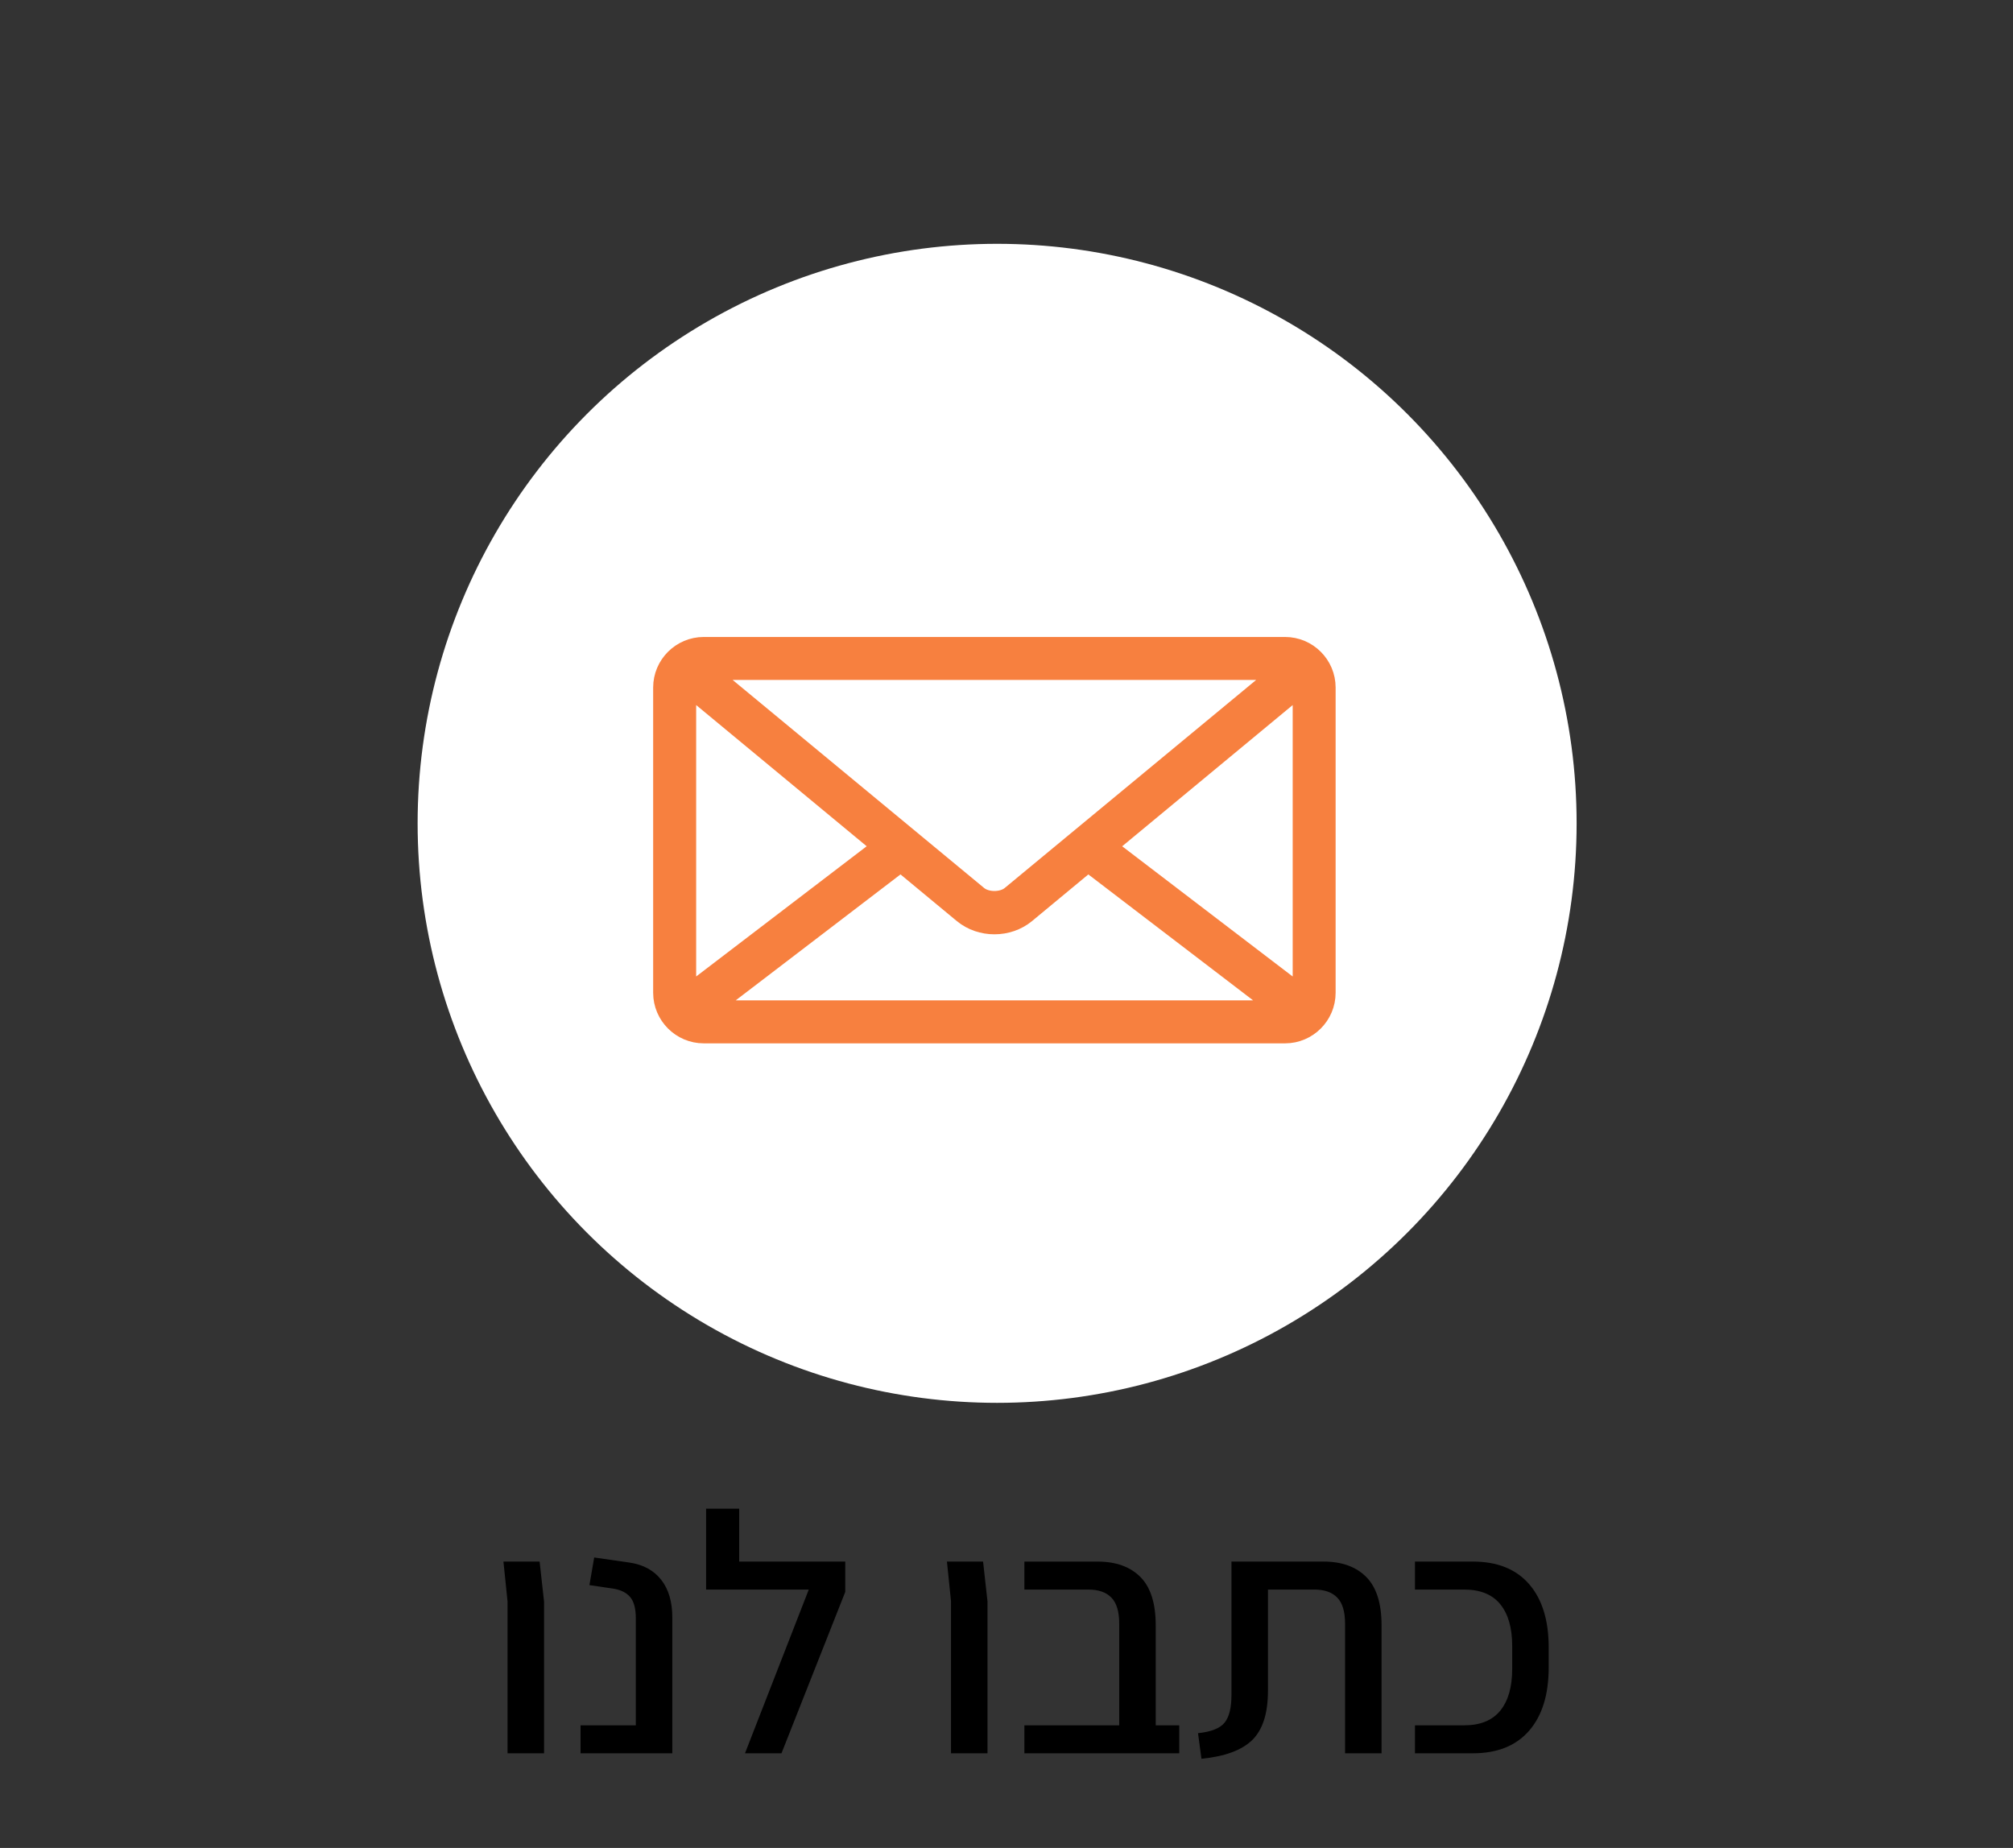 <?xml version="1.0" encoding="utf-8"?>
<!-- Generator: Adobe Illustrator 16.0.3, SVG Export Plug-In . SVG Version: 6.00 Build 0)  -->
<!DOCTYPE svg PUBLIC "-//W3C//DTD SVG 1.1//EN" "http://www.w3.org/Graphics/SVG/1.1/DTD/svg11.dtd">
<svg version="1.1" xmlns="http://www.w3.org/2000/svg" xmlns:xlink="http://www.w3.org/1999/xlink" x="0px" y="0px"
	 width="70.808px" height="65px" viewBox="0 0 70.808 65" enable-background="new 0 0 70.808 65" xml:space="preserve">
<rect x="0" y="0" width="70.808" height="65" fill="#333333" stroke="none"/>
<g id="Layer_1">
	<g>
		<path d="M17.853,56.331l-0.144-1.404h1.272l0.156,1.404v5.34h-1.284V56.331z"/>
		<path d="M20.421,60.687h1.944v-3.768c0-0.344-0.068-0.594-0.204-0.75c-0.136-0.156-0.34-0.254-0.612-0.294l-0.816-0.12
			l0.168-0.972l1.248,0.18c0.48,0.072,0.85,0.274,1.11,0.606c0.26,0.332,0.39,0.773,0.39,1.325v4.776h-3.228V60.687z"/>
		<path d="M29.732,54.927v1.068l-2.243,5.676h-1.284l2.244-5.76h-3.612v-2.844h1.164v1.859H29.732z"/>
		<path d="M33.453,56.331l-0.144-1.404h1.271l0.156,1.404v5.34h-1.284V56.331z"/>
		<path d="M41.481,60.687v0.984h-2.112h-3.336v-0.984h3.336v-3.575c0-0.425-0.092-0.73-0.276-0.918
			c-0.184-0.188-0.452-0.282-0.804-0.282h-2.256v-0.984h2.58c0.64,0,1.14,0.18,1.5,0.54s0.54,0.929,0.54,1.704v3.516H41.481z"/>
		<path d="M42.141,60.963c0.464-0.048,0.775-0.172,0.936-0.372s0.24-0.523,0.24-0.972v-4.692h3.24c0.64,0,1.14,0.18,1.5,0.54
			c0.359,0.36,0.54,0.929,0.54,1.704v4.5h-1.284v-4.56c0-0.425-0.092-0.73-0.276-0.918c-0.184-0.188-0.452-0.282-0.804-0.282h-1.632
			v3.563c0,0.792-0.185,1.368-0.552,1.729c-0.368,0.359-0.965,0.58-1.788,0.66L42.141,60.963z"/>
		<path d="M49.772,60.687H51.5c0.568,0,0.992-0.172,1.272-0.516s0.42-0.832,0.42-1.464v-0.816c0-0.632-0.14-1.12-0.42-1.464
			s-0.704-0.516-1.272-0.516h-1.728v-0.984h2.04c0.855,0,1.514,0.264,1.974,0.792s0.69,1.272,0.69,2.232v0.695
			c0,0.96-0.23,1.704-0.69,2.232s-1.118,0.792-1.974,0.792h-2.04V60.687z"/>
	</g>
</g>
<g id="Layer_5">
	<circle fill="#FFFFFF" cx="35.074" cy="28.96" r="20.384"/>
</g>
<g id="Layer_6">
	<g transform="translate(0,-952.362)">
		<path fill="#A0A0A0" stroke="#F7803F" stroke-miterlimit="10" d="M24.754,975.267c-0.704,0-1.279,0.574-1.279,1.278v10.737
			c0,0.703,0.575,1.279,1.279,1.279h20.449c0.704,0,1.278-0.576,1.278-1.279v-10.737c0-0.704-0.574-1.278-1.278-1.278H24.754
			L24.754,975.267z M24.754,975.779h20.449c0.106,0,0.207,0.027,0.295,0.063l-9.84,8.141c-0.354,0.292-1.005,0.292-1.358,0
			l-9.841-8.141C24.549,975.806,24.65,975.779,24.754,975.779z M24.083,976.177l7.206,5.967l-7.206,5.503
			c-0.059-0.109-0.095-0.233-0.095-0.367v-10.736C23.988,976.41,24.024,976.287,24.083,976.177z M45.876,976.177
			c0.059,0.11,0.095,0.232,0.095,0.369v10.735c0,0.137-0.037,0.261-0.095,0.367l-7.206-5.503L45.876,976.177L45.876,976.177z
			 M31.688,982.48l2.285,1.893c0.568,0.47,1.445,0.47,2.013,0l2.284-1.893l7.221,5.519c-0.087,0.035-0.187,0.049-0.287,0.049H24.754
			c-0.102,0-0.199-0.014-0.287-0.049L31.688,982.48L31.688,982.48z"/>
	</g>
</g>
</svg>
